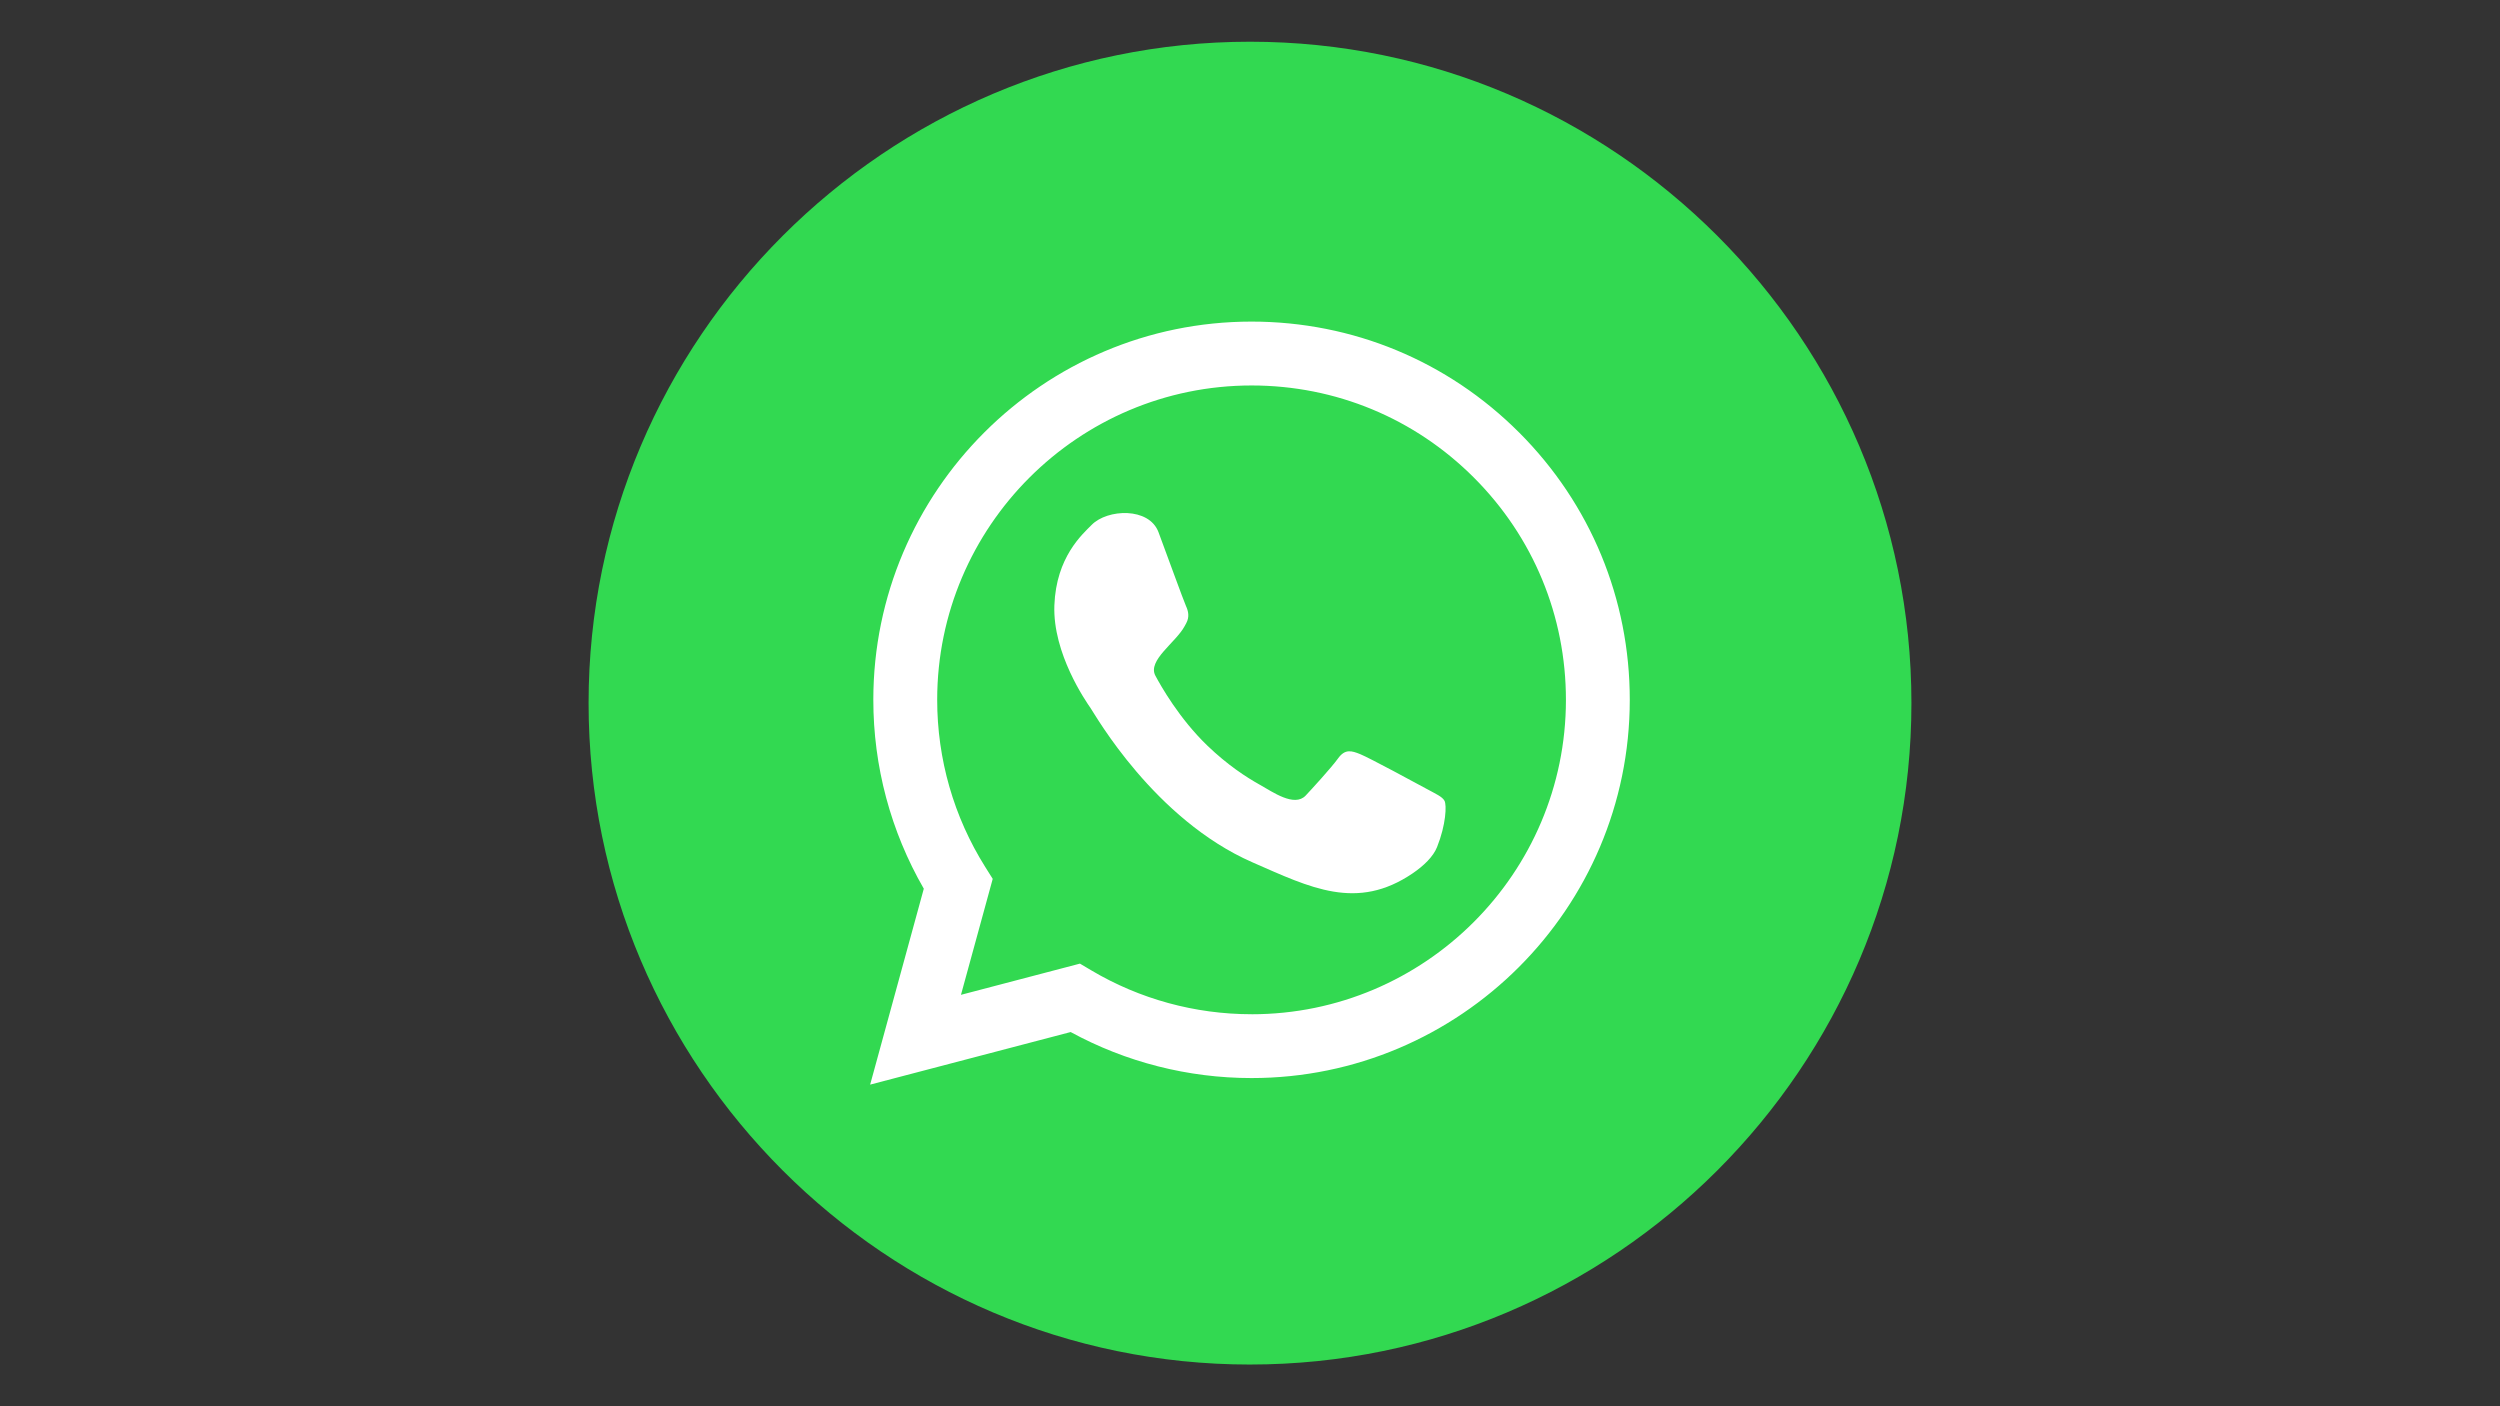 <svg xmlns="http://www.w3.org/2000/svg" id="Layer_1" version="1.1" viewBox="0 0 1920 1080"><rect x="0" y="0" width="1920" height="1080" fill="#333333" stroke="none"/><defs><style>.st0{fill:#fff;fill-rule:evenodd}</style></defs><path d="M960.01 1047.96c279.78 0 507.97-228.19 507.97-507.97S1239.78 32.04 960.01 32.04 452.03 260.23 452.03 540s228.19 507.97 507.98 507.97Z" style="fill:#32d951;fill-rule:evenodd"/><path d="M1095.28 605.65c-7.39-4.05-43.69-23.64-50.51-26.41-6.81-2.77-11.77-4.2-17.08 3.14-5.29 7.33-20.37 23.74-24.93 28.6-8.67 9.19-25.55-2.9-34.99-8.16-10.87-6.05-25.11-15.38-40.52-30.19-21.62-20.79-35.8-45.99-39.91-53.69-6.28-11.75 15.72-25.48 22.47-38.06.37-.69.77-1.42 1.19-2.19 2.69-4.94 1.61-9.37-.14-13.21-1.75-3.82-15.41-41.43-21.12-56.73-7.24-19.42-39.28-17.86-51.28-5.7-7.18 7.27-27.31 24.74-28.7 61.79-1.38 37.02 24.24 73.82 27.81 78.98 3.58 5.17 48.93 85.44 124.31 118.45 44.6 19.52 80.16 37.61 123.11 8.41 8.47-5.75 15.73-12.78 18.65-20.09 6.93-17.33 7.49-32.4 5.72-35.61-1.76-3.2-6.7-5.29-14.09-9.32Z" class="st0"/><path d="M1166.67 332.15c-54.84-54.89-127.77-85.13-205.48-85.17-160.11 0-290.42 130.26-290.48 290.37-.02 51.18 13.36 101.13 38.77 145.17l-41.21 150.47 154-40.38c42.42 23.13 90.19 35.32 138.8 35.34h.12s-.01 0 0 0c160.1 0 290.42-130.27 290.48-290.38.03-77.59-30.16-150.55-85-205.44ZM961.19 778.93h-.1c-43.33-.02-85.81-11.65-122.88-33.64l-8.82-5.23-91.37 23.97 24.39-89.06-5.74-9.13c-24.16-38.43-36.93-82.85-36.91-128.46.05-133.07 108.36-241.34 241.53-241.34 64.48.03 125.11 25.17 170.69 70.79 45.58 45.62 70.67 106.26 70.65 170.76-.06 133.09-108.36 241.36-241.43 241.36Z" class="st0"/></svg>